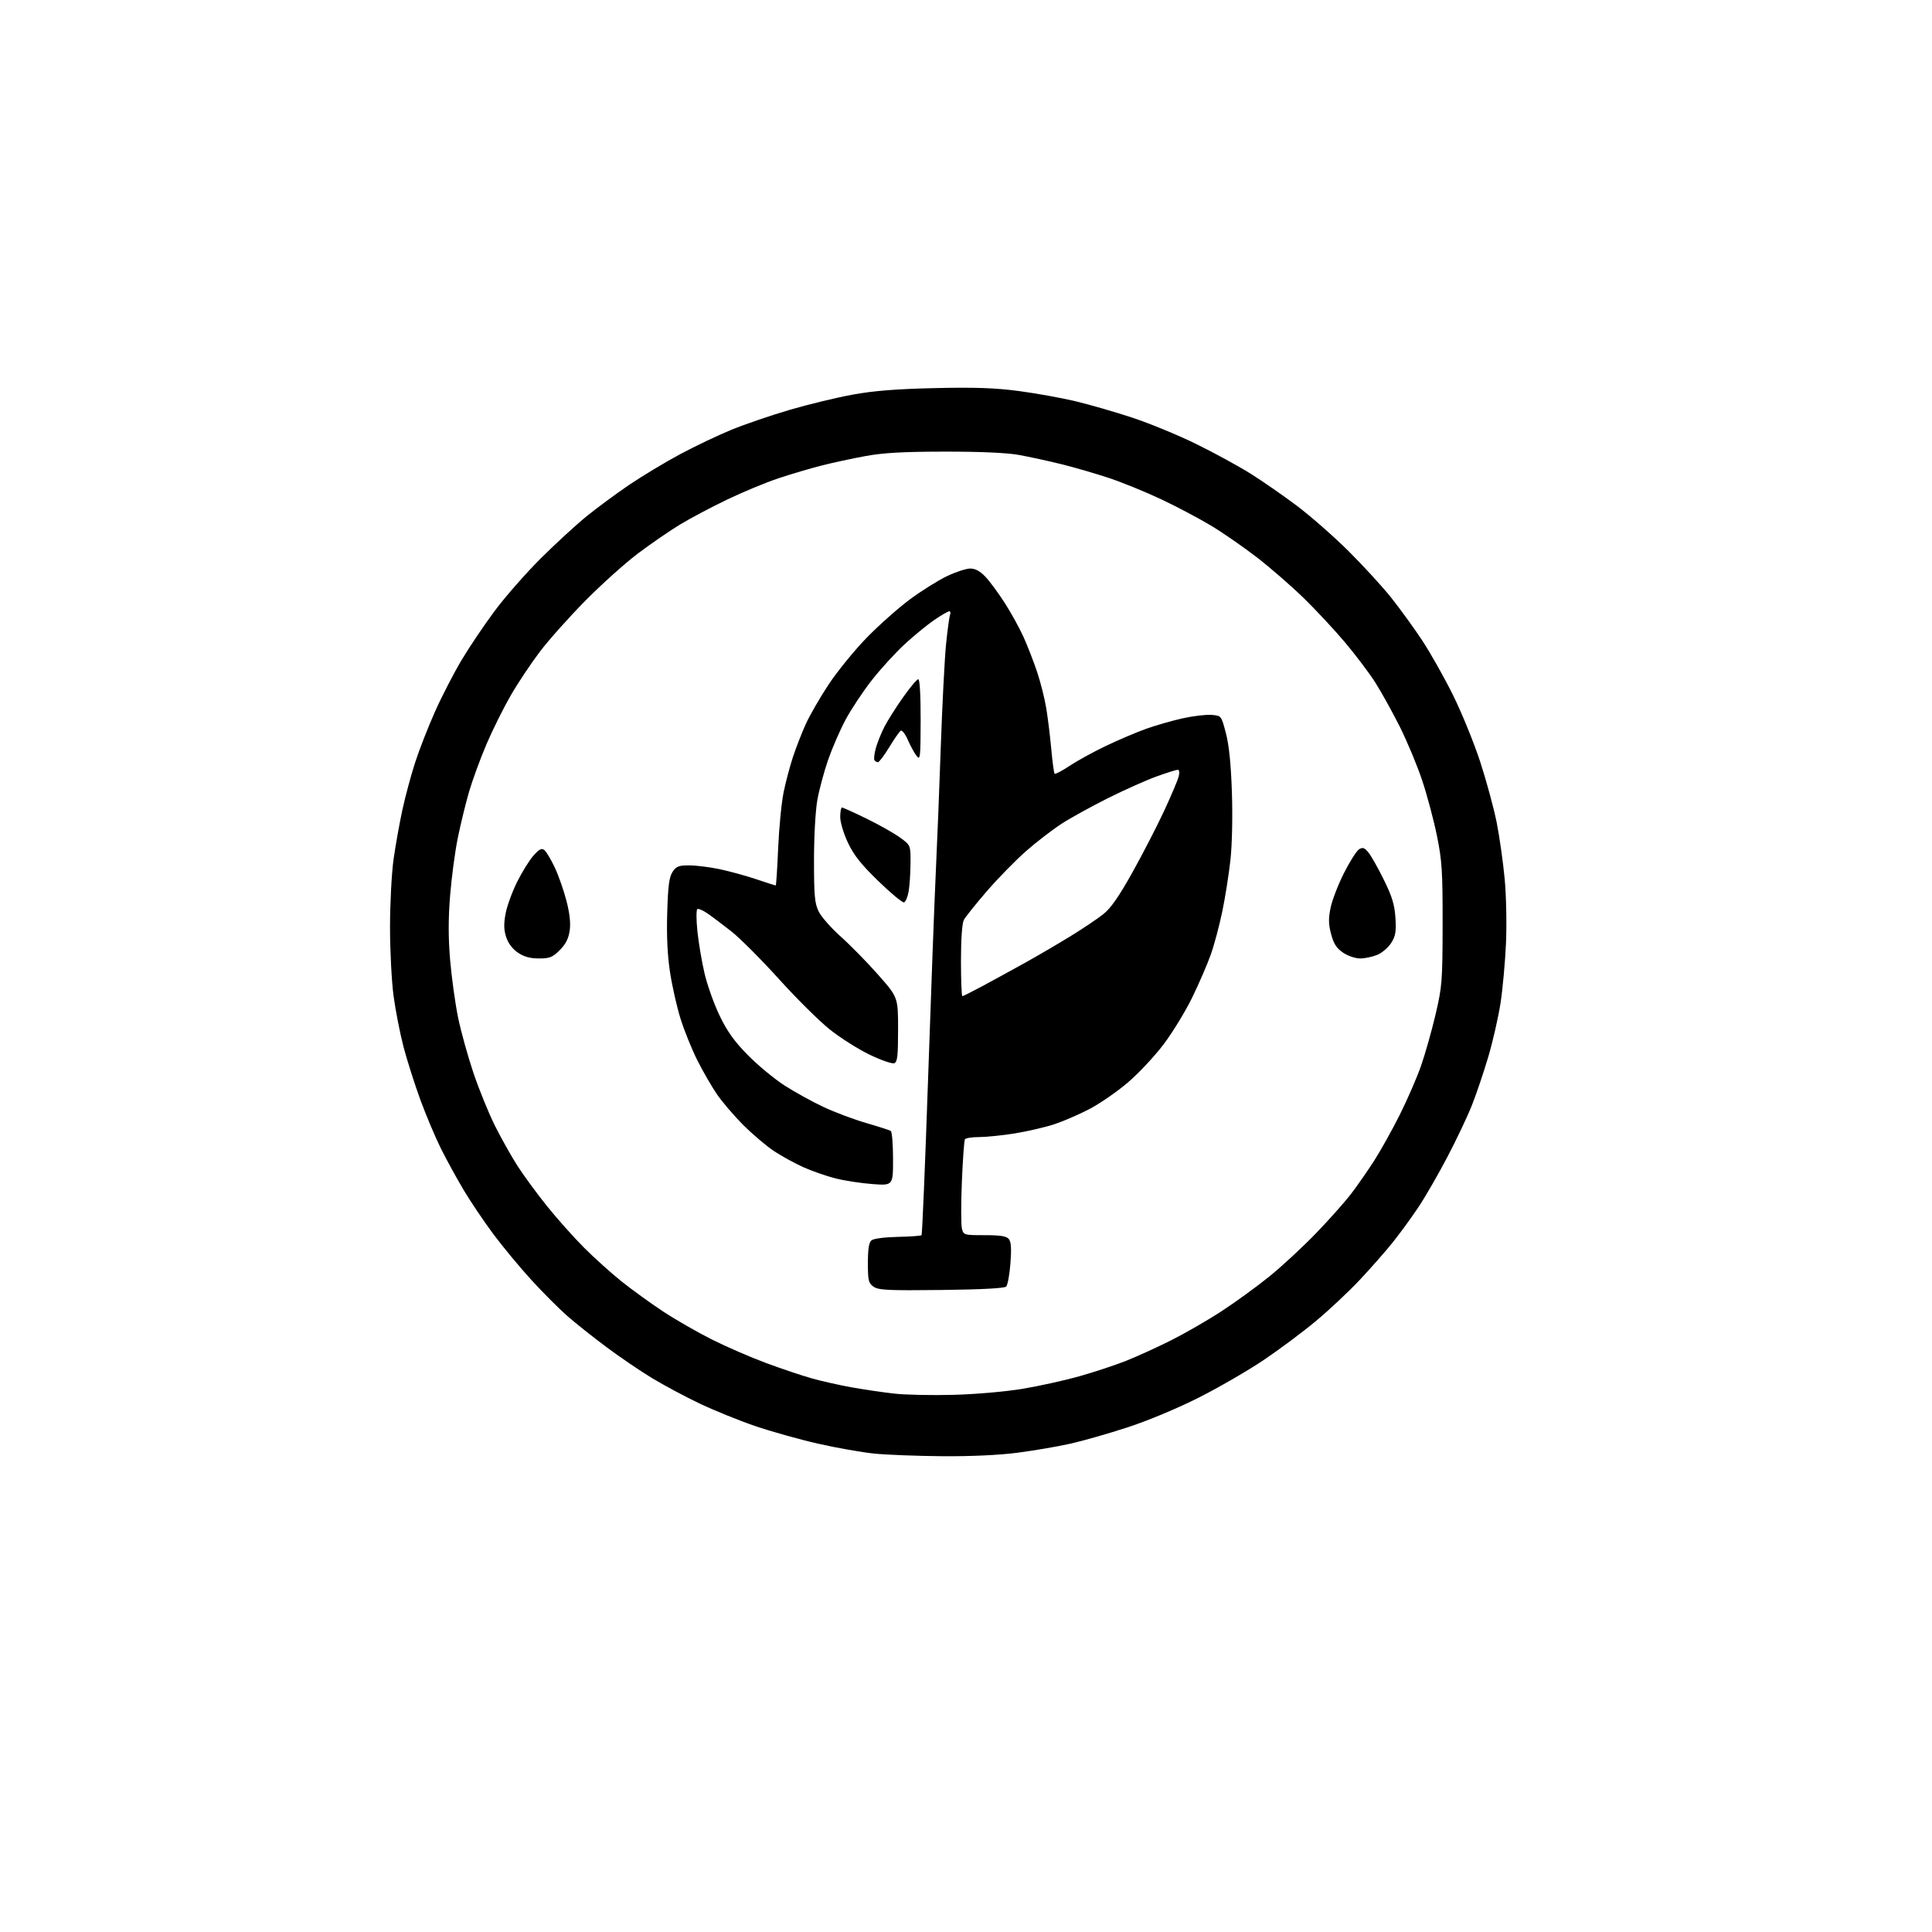 <?xml version="1.0" encoding="UTF-8" standalone="no"?>
<!-- Filename: de9755e22d383b4eca7c9426a950181dfeec263bfa9a86d3b5841b5f0ea3c955.svg -->
<!-- Created with https://svgstud.io -->
<svg
  version="1.1"
  xmlns="http://www.w3.org/2000/svg"
  xmlns:xlink="http://www.w3.org/1999/xlink"
  xmlns:svg="http://www.w3.org/2000/svg"
  xmlns:rdf="http://www.w3.org/1999/02/22-rdf-syntax-ns#"
  xmlns:cc="http://creativecommons.org/ns#"
  xmlns:dc="http://purl.org/dc/elements/1.1/"
  viewBox="0 0 768 768"
  width="768"
  height="768"
  role="img"
  aria-labelledby="titleID descID"
>
  <title id="titleID">Icon meant for different levels of quality</title>
  <desc id="descID">AI-generated SVG illustration: Icon meant for different levels of quality, created on https://svgstud.io</desc>

  <rect width="100%" height="100%" fill="white" />


  <path stroke="none" fill="black" fill-rule="evenodd" d="M374.70,578.87C364.69,578.79 352.45,578.32 347.50,577.82C342.55,577.32 332.45,575.53 325.05,573.85C317.65,572.16 306.40,569.00 300.05,566.83C293.70,564.65 283.87,560.66 278.20,557.97C272.54,555.28 264.06,550.75 259.35,547.91C254.65,545.07 246.46,539.51 241.15,535.55C235.84,531.60 228.80,526.00 225.50,523.11C222.20,520.22 215.77,513.77 211.21,508.78C206.64,503.78 199.86,495.60 196.13,490.60C192.40,485.59 187.07,477.68 184.28,473.00C181.50,468.32 177.43,460.90 175.24,456.50C173.05,452.10 169.39,443.43 167.12,437.24C164.85,431.04 161.84,421.59 160.43,416.24C159.03,410.88 157.24,401.77 156.46,396.00C155.68,390.23 155.04,377.85 155.04,368.50C155.04,359.14 155.68,347.00 156.46,341.50C157.24,336.00 158.82,327.17 159.97,321.87C161.12,316.58 163.39,308.13 165.03,303.08C166.66,298.04 170.21,288.95 172.92,282.88C175.63,276.81 180.40,267.57 183.52,262.33C186.64,257.10 192.61,248.25 196.79,242.66C200.97,237.07 209.14,227.77 214.94,221.99C220.75,216.21 228.92,208.70 233.09,205.30C237.27,201.91 244.92,196.26 250.09,192.75C255.27,189.24 264.36,183.77 270.31,180.58C276.25,177.39 285.48,173.00 290.81,170.82C296.14,168.64 306.56,165.08 313.96,162.91C321.36,160.74 332.61,158.02 338.96,156.87C347.33,155.34 356.26,154.63 371.50,154.28C387.46,153.91 395.47,154.19 404.87,155.42C411.67,156.32 421.79,158.14 427.37,159.46C432.94,160.79 443.12,163.72 450.00,165.99C456.88,168.25 468.35,172.98 475.50,176.49C482.65,180.00 492.41,185.33 497.19,188.33C501.97,191.33 510.27,197.10 515.64,201.14C521.01,205.19 530.19,213.24 536.03,219.04C541.87,224.84 549.50,233.16 552.99,237.54C556.48,241.92 562.01,249.55 565.29,254.50C568.56,259.45 574.10,269.26 577.58,276.29C581.07,283.33 585.93,295.26 588.39,302.79C590.85,310.33 593.80,321.17 594.94,326.88C596.08,332.59 597.51,342.72 598.13,349.38C598.76,356.13 598.99,367.48 598.65,375.00C598.32,382.43 597.35,393.10 596.49,398.72C595.63,404.33 593.42,414.01 591.58,420.22C589.74,426.42 586.80,435.10 585.05,439.50C583.30,443.90 578.92,453.12 575.31,460.00C571.71,466.88 566.51,475.88 563.76,480.00C561.00,484.12 556.40,490.43 553.53,494.00C550.66,497.57 544.78,504.25 540.47,508.84C536.15,513.43 528.33,520.77 523.09,525.14C517.84,529.52 508.46,536.52 502.24,540.70C496.01,544.88 484.43,551.58 476.51,555.58C468.12,559.82 456.33,564.74 448.27,567.38C440.66,569.86 430.37,572.80 425.40,573.91C420.43,575.02 411.08,576.62 404.63,577.46C397.28,578.43 386.11,578.95 374.70,578.87zM379.00,554.47C387.86,554.24 399.64,553.21 406.50,552.07C413.10,550.97 423.29,548.72 429.14,547.07C434.99,545.42 443.31,542.66 447.64,540.95C451.96,539.23 460.00,535.57 465.50,532.81C471.00,530.05 480.00,524.87 485.50,521.28C491.00,517.70 499.55,511.50 504.50,507.49C509.45,503.49 517.79,495.77 523.03,490.35C528.27,484.93 534.61,477.80 537.13,474.50C539.65,471.20 543.79,465.24 546.34,461.26C548.89,457.28 553.40,449.18 556.37,443.26C559.34,437.34 563.13,428.63 564.80,423.92C566.46,419.20 569.08,409.98 570.62,403.42C573.26,392.15 573.42,390.20 573.46,367.50C573.49,346.38 573.22,342.16 571.22,332.31C569.97,326.15 567.35,316.28 565.39,310.37C563.43,304.47 559.39,294.76 556.40,288.80C553.41,282.85 549.01,274.92 546.62,271.19C544.23,267.45 538.88,260.37 534.74,255.45C530.61,250.53 523.23,242.61 518.36,237.85C513.49,233.10 505.16,225.84 499.85,221.73C494.54,217.62 486.32,211.91 481.58,209.05C476.84,206.19 467.91,201.46 461.73,198.54C455.55,195.63 446.26,191.83 441.07,190.09C435.88,188.36 427.33,185.87 422.07,184.56C416.81,183.25 409.12,181.58 405.00,180.84C400.19,179.98 389.61,179.51 375.50,179.53C358.99,179.55 351.13,179.99 344.00,181.30C338.77,182.26 330.90,183.96 326.50,185.08C322.10,186.20 314.45,188.47 309.50,190.11C304.55,191.75 295.38,195.55 289.13,198.55C282.87,201.55 274.41,206.03 270.32,208.51C266.24,210.99 258.76,216.13 253.70,219.93C248.64,223.73 239.24,232.17 232.80,238.67C226.37,245.18 218.20,254.32 214.65,259.00C211.09,263.68 205.85,271.55 202.99,276.50C200.14,281.45 195.79,290.19 193.35,295.92C190.90,301.65 187.79,310.16 186.43,314.83C185.08,319.49 183.07,327.73 181.97,333.13C180.87,338.53 179.50,348.85 178.92,356.06C178.18,365.30 178.19,372.87 178.94,381.71C179.53,388.60 180.94,398.77 182.06,404.32C183.19,409.86 185.95,419.81 188.18,426.44C190.42,433.08 194.27,442.55 196.75,447.50C199.22,452.45 203.27,459.65 205.74,463.50C208.22,467.35 213.50,474.55 217.48,479.50C221.46,484.45 228.05,491.83 232.11,495.91C236.17,499.98 242.88,506.02 247.00,509.32C251.12,512.63 258.55,518.00 263.50,521.27C268.45,524.54 277.23,529.58 283.00,532.48C288.77,535.37 298.45,539.57 304.50,541.81C310.55,544.05 318.65,546.78 322.50,547.87C326.35,548.97 333.55,550.59 338.50,551.48C343.45,552.36 351.10,553.49 355.50,553.98C359.90,554.48 370.48,554.70 379.00,554.47zM374.20,512.79C352.90,513.03 349.19,512.85 347.25,511.48C345.24,510.06 345.00,509.04 345.00,502.07C345.00,496.49 345.41,493.90 346.43,493.05C347.26,492.37 351.65,491.79 356.85,491.68C361.80,491.58 366.06,491.27 366.33,491.00C366.60,490.72 367.77,462.82 368.92,429.00C370.07,395.18 371.45,358.27 371.98,347.00C372.52,335.73 373.42,313.00 373.99,296.50C374.57,280.00 375.50,261.87 376.06,256.21C376.63,250.55 377.35,245.26 377.65,244.46C377.96,243.66 377.82,243.00 377.34,243.00C376.86,243.00 374.23,244.52 371.49,246.38C368.74,248.24 363.44,252.57 359.70,256.01C355.96,259.46 350.02,265.96 346.50,270.46C342.98,274.97 338.32,282.00 336.14,286.08C333.95,290.16 330.84,297.32 329.21,302.00C327.58,306.68 325.65,313.88 324.91,318.00C324.15,322.26 323.57,332.62 323.58,342.00C323.58,356.04 323.85,359.07 325.43,362.32C326.46,364.42 330.41,368.92 334.22,372.32C338.04,375.72 344.72,382.54 349.08,387.48C357.00,396.46 357.00,396.46 357.00,409.26C357.00,419.79 356.73,422.17 355.48,422.65C354.64,422.97 350.26,421.45 345.73,419.27C341.20,417.10 334.08,412.59 329.89,409.26C325.71,405.93 316.58,396.89 309.61,389.16C302.64,381.44 294.14,372.93 290.72,370.24C287.30,367.56 283.04,364.35 281.26,363.12C279.47,361.88 277.65,361.10 277.20,361.38C276.75,361.66 276.76,365.62 277.23,370.19C277.70,374.76 278.98,382.32 280.08,387.00C281.18,391.68 283.89,399.26 286.11,403.85C289.13,410.08 291.96,414.03 297.33,419.47C301.27,423.47 307.80,428.87 311.84,431.48C315.88,434.08 322.86,437.94 327.35,440.04C331.84,442.15 339.48,445.02 344.34,446.42C349.19,447.83 353.58,449.24 354.08,449.55C354.59,449.86 355.00,454.88 355.00,460.71C355.00,471.30 355.00,471.30 346.75,470.68C342.21,470.34 335.57,469.32 332.00,468.40C328.43,467.49 322.71,465.49 319.29,463.95C315.88,462.42 310.64,459.54 307.64,457.55C304.64,455.56 299.17,450.91 295.47,447.22C291.77,443.52 287.03,437.97 284.93,434.89C282.83,431.80 279.33,425.73 277.16,421.39C274.98,417.05 272.00,409.68 270.54,405.00C269.07,400.32 267.19,392.00 266.35,386.50C265.32,379.80 264.95,371.99 265.23,362.86C265.54,352.17 266.00,348.65 267.34,346.61C268.79,344.38 269.77,344.00 273.96,344.00C276.66,344.00 282.09,344.68 286.02,345.50C289.96,346.33 296.52,348.13 300.61,349.50C304.70,350.88 308.19,352.00 308.36,352.00C308.54,352.00 308.98,345.31 309.33,337.12C309.69,328.94 310.67,318.93 311.51,314.87C312.35,310.82 314.00,304.57 315.18,301.00C316.36,297.43 318.63,291.57 320.23,288.00C321.83,284.43 326.00,277.20 329.49,271.94C332.99,266.69 339.82,258.32 344.67,253.36C349.53,248.39 357.23,241.57 361.80,238.19C366.36,234.82 372.95,230.69 376.44,229.03C379.93,227.36 384.10,226.00 385.70,226.00C387.68,226.00 389.59,227.04 391.70,229.25C393.40,231.04 396.88,235.75 399.43,239.72C401.97,243.69 405.35,249.81 406.92,253.33C408.50,256.85 410.91,263.05 412.27,267.11C413.63,271.18 415.27,277.65 415.90,281.50C416.54,285.35 417.43,292.68 417.90,297.78C418.36,302.89 418.96,307.29 419.23,307.56C419.51,307.84 422.15,306.45 425.11,304.48C428.08,302.50 434.55,298.94 439.50,296.57C444.45,294.20 451.65,291.13 455.50,289.75C459.35,288.37 465.92,286.48 470.11,285.55C474.29,284.62 479.47,284.01 481.61,284.18C485.50,284.50 485.50,284.50 487.33,291.50C488.57,296.25 489.33,303.81 489.70,315.00C490.02,324.58 489.78,335.83 489.12,341.83C488.50,347.51 487.04,356.73 485.88,362.33C484.72,367.92 482.66,375.65 481.29,379.50C479.92,383.35 476.61,391.00 473.93,396.50C471.26,402.00 466.14,410.38 462.57,415.11C458.99,419.85 452.57,426.71 448.29,430.36C444.00,434.01 437.12,438.75 433.00,440.90C428.88,443.05 422.57,445.77 419.00,446.94C415.43,448.11 408.45,449.72 403.50,450.53C398.55,451.33 392.16,451.99 389.31,452.00C386.45,452.00 383.87,452.40 383.57,452.89C383.26,453.38 382.72,460.96 382.36,469.73C382.00,478.50 382.00,486.87 382.37,488.34C383.03,490.96 383.18,491.00 391.40,491.00C397.68,491.00 400.07,491.38 401.02,492.53C401.94,493.64 402.12,496.30 401.66,502.21C401.32,506.70 400.55,510.85 399.97,511.43C399.29,512.12 390.00,512.60 374.20,512.79zM382.55,396.00C382.85,396.00 386.56,394.13 390.80,391.85C395.03,389.57 402.55,385.45 407.50,382.71C412.45,379.96 420.55,375.22 425.50,372.18C430.45,369.14 436.35,365.18 438.62,363.37C441.57,361.02 444.84,356.31 450.15,346.79C454.23,339.48 459.89,328.50 462.73,322.40C465.57,316.29 468.19,310.10 468.55,308.65C468.95,307.04 468.80,306.00 468.17,306.00C467.59,306.00 463.83,307.18 459.81,308.63C455.79,310.07 447.10,313.95 440.50,317.25C433.90,320.55 425.57,325.14 422.00,327.45C418.43,329.76 412.10,334.63 407.94,338.27C403.78,341.92 396.76,349.09 392.34,354.20C387.92,359.32 383.78,364.48 383.15,365.68C382.44,367.03 382.00,373.27 382.00,381.93C382.00,389.67 382.25,396.00 382.55,396.00zM214.25,381.00C210.75,381.00 208.30,380.33 205.90,378.71C203.77,377.28 202.03,374.99 201.23,372.56C200.28,369.68 200.21,367.31 200.97,363.21C201.53,360.18 203.63,354.43 205.64,350.42C207.65,346.41 210.59,341.71 212.18,339.97C214.44,337.49 215.36,337.05 216.43,337.95C217.19,338.57 219.02,341.65 220.51,344.79C221.99,347.93 224.08,353.87 225.15,358.00C226.47,363.07 226.89,366.94 226.46,369.94C226.00,373.11 224.87,375.33 222.51,377.69C219.65,380.55 218.52,381.00 214.25,381.00zM540.68,381.00C538.81,381.00 535.78,379.98 533.90,378.71C531.31,376.97 530.18,375.21 529.15,371.37C528.08,367.37 528.03,365.16 528.94,360.80C529.57,357.77 531.98,351.54 534.29,346.97C536.61,342.39 539.31,338.16 540.29,337.57C541.74,336.71 542.46,336.98 544.07,339.00C545.16,340.38 547.91,345.26 550.17,349.87C553.40,356.44 554.37,359.66 554.71,364.87C555.05,370.34 554.76,372.08 553.04,374.81C551.89,376.63 549.41,378.77 547.51,379.56C545.61,380.35 542.54,381.00 540.68,381.00zM359.38,358.71C358.76,358.91 354.18,355.12 349.20,350.29C342.31,343.60 339.40,339.94 337.07,335.00C335.35,331.35 334.00,326.86 334.00,324.75C334.00,322.69 334.32,321.00 334.70,321.00C335.09,321.00 339.48,322.99 344.45,325.41C349.43,327.84 355.41,331.22 357.75,332.92C362.00,336.01 362.00,336.01 361.94,343.26C361.91,347.24 361.57,352.26 361.19,354.42C360.81,356.57 359.99,358.50 359.38,358.71zM348.99,303.00C348.51,303.00 347.88,302.62 347.60,302.16C347.31,301.69 347.56,299.55 348.15,297.41C348.74,295.26 350.26,291.48 351.52,289.00C352.79,286.52 356.12,281.24 358.94,277.25C361.75,273.26 364.49,270.00 365.03,270.00C365.62,270.00 365.99,276.35 365.97,286.25C365.94,301.19 365.81,302.34 364.37,300.50C363.51,299.40 361.95,296.56 360.91,294.19C359.87,291.81 358.59,290.14 358.07,290.46C357.54,290.78 355.48,293.74 353.49,297.02C351.49,300.31 349.46,303.00 348.99,303.00z" />

</svg>
